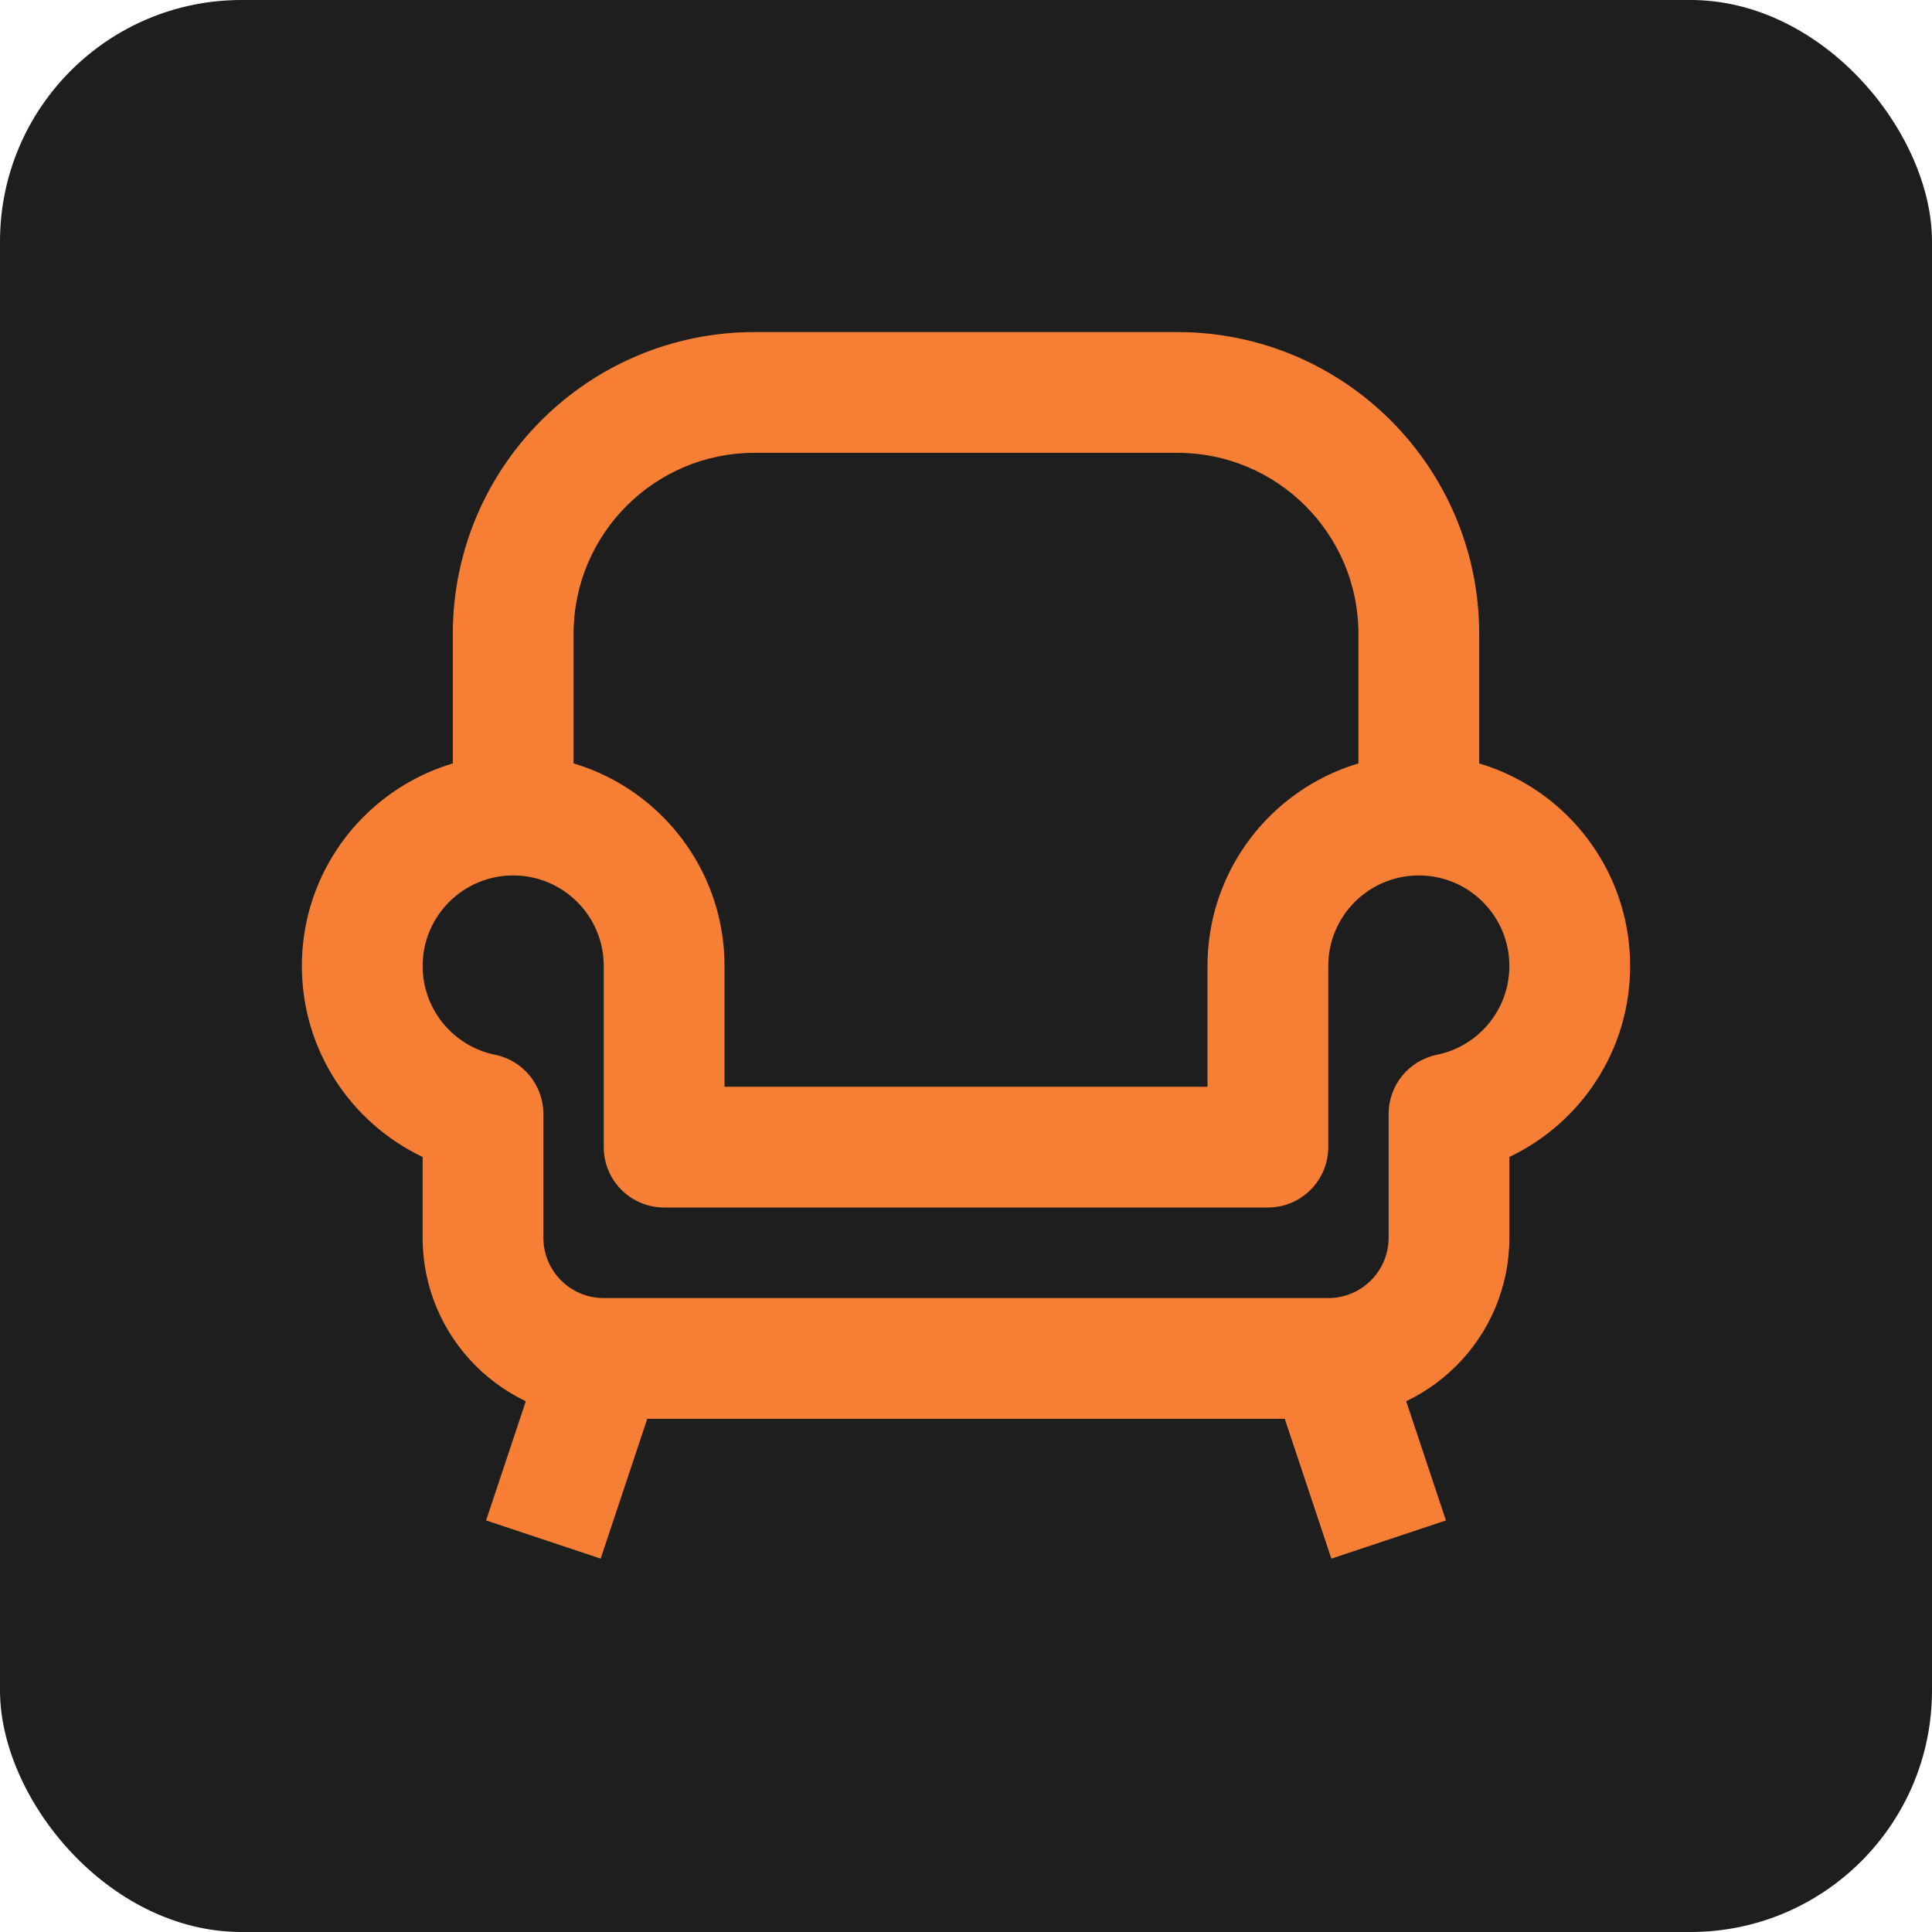 <svg width="64" height="64" viewBox="0 0 64 64" fill="none" xmlns="http://www.w3.org/2000/svg">
<rect width="64" height="64" rx="8" fill="#1E1E1E"/>
<path fill-rule="evenodd" clip-rule="evenodd" d="M16.102 50.367L18.102 44.367L21.897 45.632L19.897 51.632L16.102 50.367Z" fill="#F77F35"/>
<path fill-rule="evenodd" clip-rule="evenodd" d="M10 32C10 28.134 13.134 25 17 25C20.866 25 24 28.134 24 32V36H40V32C40 28.134 43.134 25 47 25C50.866 25 54 28.134 54 32C54 34.794 52.365 37.202 50 38.326V41C50 44.314 47.314 47 44 47H20C16.686 47 14 44.314 14 41V38.326C11.635 37.202 10 34.794 10 32ZM17 29C15.343 29 14 30.343 14 32C14 33.449 15.029 34.662 16.398 34.94C17.33 35.129 18 35.949 18 36.9V41C18 42.105 18.895 43 20 43H44C45.105 43 46 42.105 46 41V36.9C46 35.949 46.67 35.129 47.602 34.94C48.971 34.662 50 33.449 50 32C50 30.343 48.657 29 47 29C45.343 29 44 30.343 44 32V38C44 39.105 43.105 40 42 40H22C20.895 40 20 39.105 20 38V32C20 30.343 18.657 29 17 29Z" fill="#F77F35"/>
<path fill-rule="evenodd" clip-rule="evenodd" d="M25 15C21.686 15 19 17.686 19 21V27H15V21C15 15.477 19.477 11 25 11H39C44.523 11 49 15.477 49 21V27H45V21C45 17.686 42.314 15 39 15H25Z" fill="#F77F35"/>
<path fill-rule="evenodd" clip-rule="evenodd" d="M47.898 50.367L45.898 44.367L42.103 45.632L44.103 51.632L47.898 50.367Z" fill="#F77F35"/>
</svg>
